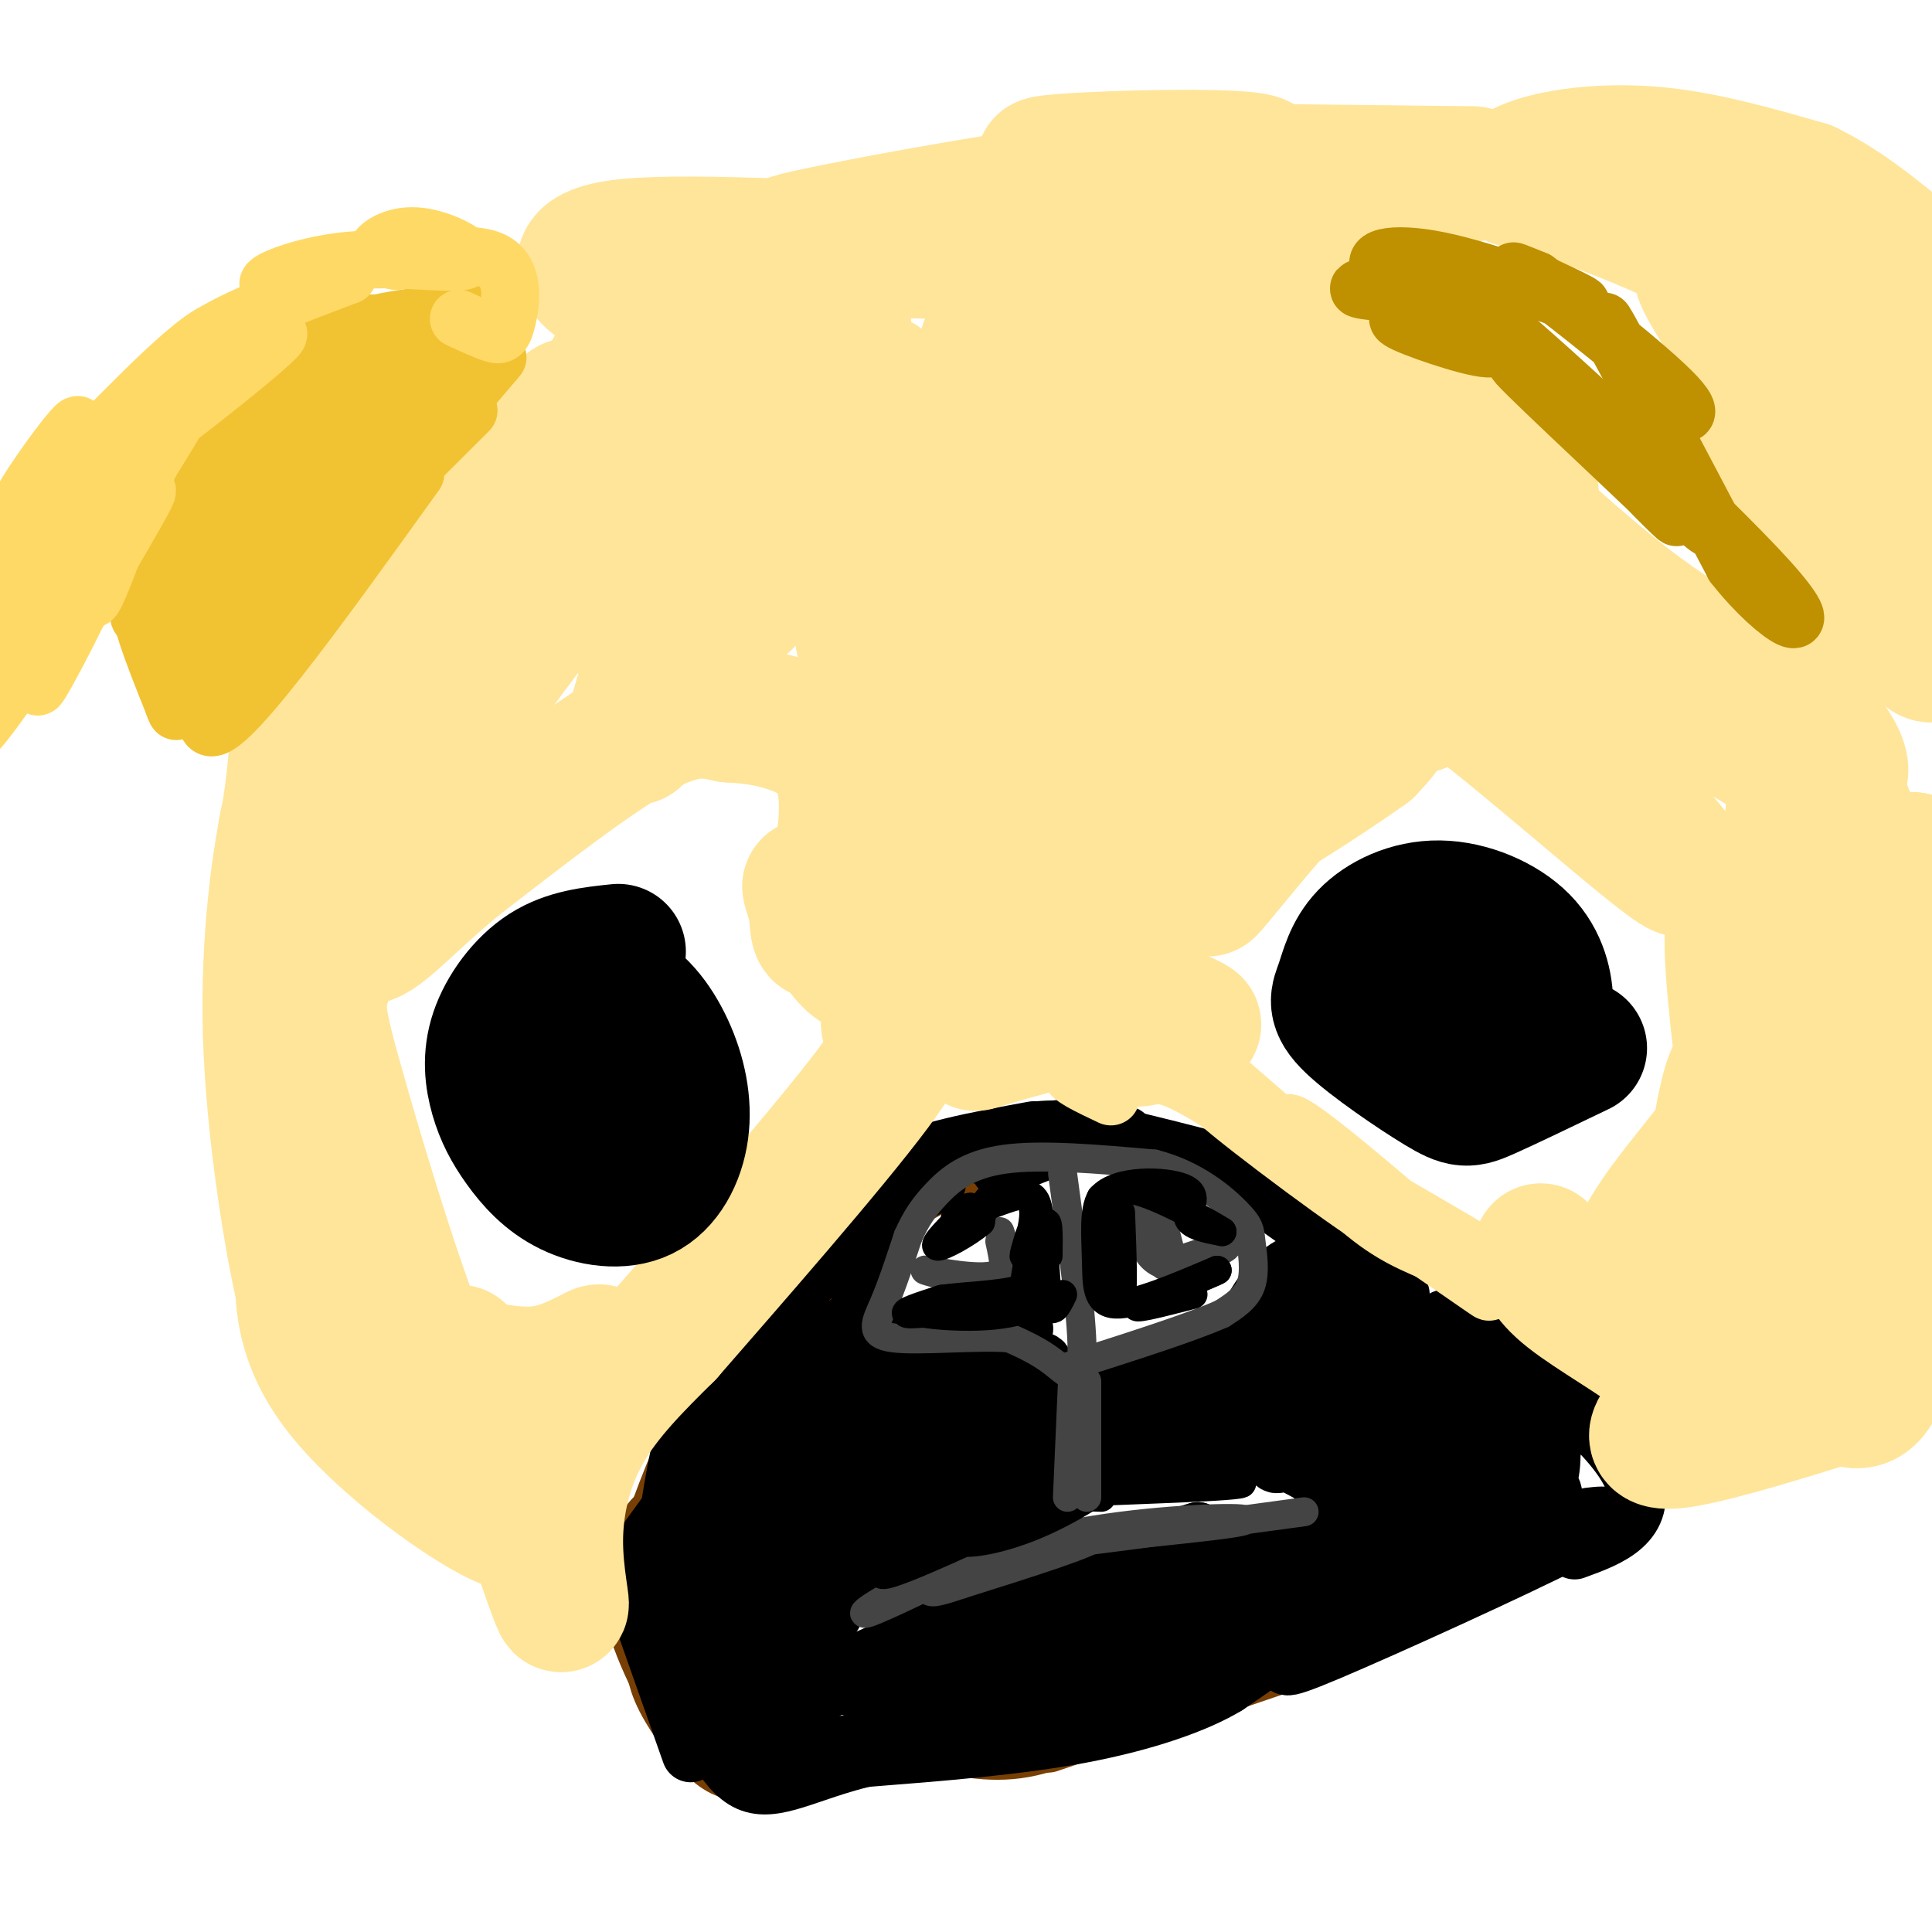<svg viewBox='0 0 400 400' version='1.1' xmlns='http://www.w3.org/2000/svg' xmlns:xlink='http://www.w3.org/1999/xlink'><g fill='none' stroke='#783f04' stroke-width='12' stroke-linecap='round' stroke-linejoin='round'><path d='M205,239c0.000,0.000 -18.000,10.000 -18,10'/><path d='M200,237c-5.667,2.833 -11.333,5.667 -17,11c-5.667,5.333 -11.333,13.167 -17,21'/><path d='M176,254c0.000,0.000 -29.000,49.000 -29,49'/><path d='M153,289c-3.333,1.667 -6.667,3.333 -10,9c-3.333,5.667 -6.667,15.333 -10,25'/><path d='M139,313c-1.511,-0.022 -3.022,-0.044 -5,3c-1.978,3.044 -4.422,9.156 -3,17c1.422,7.844 6.711,17.422 12,27'/><path d='M136,340c-0.405,2.881 -0.810,5.762 1,10c1.810,4.238 5.833,9.833 9,13c3.167,3.167 5.476,3.905 9,4c3.524,0.095 8.262,-0.452 13,-1'/><path d='M171,363c0.000,0.000 24.000,-4.000 24,-4'/><path d='M191,360c6.833,1.667 13.667,3.333 21,2c7.333,-1.333 15.167,-5.667 23,-10'/><path d='M217,361c0.000,0.000 50.000,-17.000 50,-17'/></g>
<g fill='none' stroke='#000000' stroke-width='12' stroke-linecap='round' stroke-linejoin='round'><path d='M206,238c2.250,-1.750 4.500,-3.500 9,-4c4.500,-0.500 11.250,0.250 18,1'/><path d='M218,237c-0.917,-2.083 -1.833,-4.167 6,-3c7.833,1.167 24.417,5.583 41,10'/><path d='M252,241c0.000,0.000 38.000,27.000 38,27'/><path d='M272,258c12.417,13.000 24.833,26.000 32,32c7.167,6.000 9.083,5.000 11,4'/><path d='M288,272c0.000,0.000 40.000,13.000 40,13'/><path d='M299,273c8.982,5.643 17.964,11.286 25,17c7.036,5.714 12.125,11.500 14,16c1.875,4.500 0.536,7.714 -2,10c-2.536,2.286 -6.268,3.643 -10,5'/><path d='M329,314c3.750,-0.435 7.500,-0.869 -4,5c-11.500,5.869 -38.250,18.042 -50,23c-11.750,4.958 -8.500,2.702 -8,1c0.500,-1.702 -1.750,-2.851 -4,-4'/><path d='M281,337c-3.500,1.667 -7.000,3.333 -13,4c-6.000,0.667 -14.500,0.333 -23,0'/><path d='M214,234c-11.833,2.167 -23.667,4.333 -30,8c-6.333,3.667 -7.167,8.833 -8,14'/><path d='M183,249c-7.044,5.022 -14.089,10.044 -19,16c-4.911,5.956 -7.689,12.844 -9,18c-1.311,5.156 -1.156,8.578 -1,12'/><path d='M160,283c0.000,0.000 -29.000,40.000 -29,40'/><path d='M131,329c0.000,0.000 12.000,34.000 12,34'/><path d='M147,361c7.833,1.167 15.667,2.333 24,1c8.333,-1.333 17.167,-5.167 26,-9'/><path d='M191,354c0.000,0.000 47.000,-3.000 47,-3'/><path d='M220,352c0.000,0.000 32.000,-11.000 32,-11'/><path d='M217,287c-0.417,9.500 -0.833,19.000 -1,19c-0.167,0.000 -0.083,-9.500 0,-19'/><path d='M216,287c0.274,-4.393 0.958,-5.875 -2,-5c-2.958,0.875 -9.560,4.107 -13,5c-3.440,0.893 -3.720,-0.554 -4,-2'/><path d='M197,285c4.036,-3.107 16.125,-9.875 15,-10c-1.125,-0.125 -15.464,6.393 -23,7c-7.536,0.607 -8.268,-4.696 -9,-10'/><path d='M180,272c-1.801,7.962 -1.802,32.866 -1,34c0.802,1.134 2.408,-21.502 -1,-21c-3.408,0.502 -11.831,24.144 -15,33c-3.169,8.856 -1.085,2.928 1,-3'/><path d='M164,315c4.072,-13.214 13.751,-44.748 10,-40c-3.751,4.748 -20.933,45.778 -23,49c-2.067,3.222 10.982,-31.363 15,-44c4.018,-12.637 -0.995,-3.325 -6,11c-5.005,14.325 -10.003,33.662 -15,53'/><path d='M145,344c-2.263,8.948 -0.419,4.818 1,3c1.419,-1.818 2.413,-1.325 4,-4c1.587,-2.675 3.766,-8.518 5,-17c1.234,-8.482 1.522,-19.603 0,-23c-1.522,-3.397 -4.853,0.929 -7,2c-2.147,1.071 -3.111,-1.113 -3,9c0.111,10.113 1.298,32.522 3,38c1.702,5.478 3.920,-5.975 5,-14c1.080,-8.025 1.021,-12.622 0,-18c-1.021,-5.378 -3.006,-11.537 -5,-12c-1.994,-0.463 -3.997,4.768 -6,10'/><path d='M142,318c-0.403,8.971 1.591,26.399 3,33c1.409,6.601 2.233,2.377 3,0c0.767,-2.377 1.478,-2.906 2,-12c0.522,-9.094 0.855,-26.752 0,-29c-0.855,-2.248 -2.897,10.914 -3,21c-0.103,10.086 1.735,17.098 3,20c1.265,2.902 1.958,1.695 3,1c1.042,-0.695 2.434,-0.880 6,-9c3.566,-8.120 9.304,-24.177 10,-27c0.696,-2.823 -3.652,7.589 -8,18'/><path d='M161,334c-3.043,8.007 -6.650,19.024 -5,16c1.650,-3.024 8.556,-20.089 14,-31c5.444,-10.911 9.427,-15.668 5,-7c-4.427,8.668 -17.265,30.762 -15,29c2.265,-1.762 19.632,-27.381 37,-53'/><path d='M197,288c3.944,-6.888 -4.695,2.391 -5,5c-0.305,2.609 7.726,-1.451 12,-4c4.274,-2.549 4.793,-3.585 -1,4c-5.793,7.585 -17.896,23.793 -30,40'/><path d='M173,333c-0.085,-1.977 14.704,-26.919 14,-25c-0.704,1.919 -16.900,30.700 -24,43c-7.100,12.300 -5.104,8.119 8,-1c13.104,-9.119 37.315,-23.177 43,-26c5.685,-2.823 -7.158,5.588 -20,14'/><path d='M194,338c-8.981,4.332 -21.434,8.164 -11,4c10.434,-4.164 43.756,-16.322 47,-16c3.244,0.322 -23.588,13.125 -30,15c-6.412,1.875 7.597,-7.179 19,-13c11.403,-5.821 20.202,-8.411 29,-11'/><path d='M248,317c-5.126,1.952 -32.443,12.332 -40,14c-7.557,1.668 4.644,-5.378 17,-8c12.356,-2.622 24.865,-0.821 30,1c5.135,1.821 2.896,3.663 -3,4c-5.896,0.337 -15.448,-0.832 -25,-2'/><path d='M227,326c9.000,-1.956 44.000,-5.844 50,-12c6.000,-6.156 -17.000,-14.578 -40,-23'/><path d='M237,291c-0.970,-1.405 16.606,6.582 13,7c-3.606,0.418 -28.394,-6.734 -25,-11c3.394,-4.266 34.970,-5.648 43,-6c8.030,-0.352 -7.485,0.324 -23,1'/><path d='M245,282c-5.544,0.531 -7.905,1.359 -3,0c4.905,-1.359 17.077,-4.906 23,-7c5.923,-2.094 5.598,-2.737 6,-4c0.402,-1.263 1.531,-3.148 -1,-3c-2.531,0.148 -8.723,2.328 -9,2c-0.277,-0.328 5.362,-3.164 11,-6'/><path d='M272,264c-2.241,2.947 -13.343,13.316 -14,11c-0.657,-2.316 9.131,-17.316 12,-12c2.869,5.316 -1.180,30.947 -4,38c-2.820,7.053 -4.410,-4.474 -6,-16'/><path d='M260,285c-1.042,-2.907 -0.646,-2.176 -2,-2c-1.354,0.176 -4.456,-0.205 -1,3c3.456,3.205 13.470,9.994 21,14c7.530,4.006 12.576,5.228 7,2c-5.576,-3.228 -21.773,-10.906 -25,-14c-3.227,-3.094 6.516,-1.602 17,4c10.484,5.602 21.710,15.315 22,14c0.290,-1.315 -10.355,-13.657 -21,-26'/><path d='M278,280c-2.336,-4.282 2.325,-1.985 9,7c6.675,8.985 15.365,24.660 16,24c0.635,-0.660 -6.783,-17.655 -12,-27c-5.217,-9.345 -8.231,-11.040 -11,-12c-2.769,-0.960 -5.292,-1.185 -2,4c3.292,5.185 12.398,15.782 18,22c5.602,6.218 7.701,8.059 11,10c3.299,1.941 7.800,3.983 8,1c0.200,-2.983 -3.900,-10.992 -8,-19'/><path d='M307,290c1.672,0.425 9.853,10.988 13,16c3.147,5.012 1.262,4.472 -2,2c-3.262,-2.472 -7.900,-6.877 -8,-10c-0.100,-3.123 4.338,-4.964 7,-5c2.662,-0.036 3.549,1.733 4,5c0.451,3.267 0.468,8.034 -2,12c-2.468,3.966 -7.419,7.133 -9,6c-1.581,-1.133 0.210,-6.567 2,-12'/><path d='M312,304c1.622,-3.706 4.677,-6.971 7,-8c2.323,-1.029 3.913,0.180 2,5c-1.913,4.820 -7.331,13.253 -14,19c-6.669,5.747 -14.590,8.808 -20,10c-5.410,1.192 -8.311,0.513 -8,-4c0.311,-4.513 3.832,-12.862 9,-18c5.168,-5.138 11.982,-7.065 14,-5c2.018,2.065 -0.760,8.122 -8,15c-7.240,6.878 -18.941,14.575 -24,17c-5.059,2.425 -3.478,-0.424 -2,-4c1.478,-3.576 2.851,-7.879 6,-12c3.149,-4.121 8.075,-8.061 13,-12'/><path d='M287,307c4.638,-3.447 9.732,-6.065 11,-5c1.268,1.065 -1.291,5.811 -6,11c-4.709,5.189 -11.567,10.819 -17,15c-5.433,4.181 -9.440,6.913 -14,9c-4.560,2.087 -9.672,3.530 -11,2c-1.328,-1.530 1.129,-6.033 5,-10c3.871,-3.967 9.156,-7.397 13,-9c3.844,-1.603 6.247,-1.378 8,-1c1.753,0.378 2.857,0.909 2,4c-0.857,3.091 -3.673,8.740 -8,12c-4.327,3.260 -10.163,4.130 -16,5'/><path d='M254,340c-9.000,4.131 -23.500,11.958 -37,16c-13.500,4.042 -26.000,4.298 -28,4c-2.000,-0.298 6.500,-1.149 15,-2'/><path d='M204,358c15.844,-5.244 47.956,-17.356 59,-20c11.044,-2.644 1.022,4.178 -9,11'/><path d='M254,349c-6.067,3.711 -16.733,7.489 -30,10c-13.267,2.511 -29.133,3.756 -45,5'/><path d='M179,364c-11.756,2.822 -18.644,7.378 -24,5c-5.356,-2.378 -9.178,-11.689 -13,-21'/><path d='M142,348c-3.207,-5.545 -4.726,-8.909 -5,-15c-0.274,-6.091 0.695,-14.909 2,-23c1.305,-8.091 2.944,-15.455 5,-20c2.056,-4.545 4.528,-6.273 7,-8'/><path d='M151,282c8.798,-9.262 27.292,-28.417 37,-37c9.708,-8.583 10.631,-6.595 14,-6c3.369,0.595 9.185,-0.202 15,-1'/><path d='M217,238c3.578,-0.600 5.022,-1.600 3,-1c-2.022,0.600 -7.511,2.800 -13,5'/><path d='M194,245c-3.571,1.708 -7.143,3.417 -10,8c-2.857,4.583 -5.000,12.042 -6,17c-1.000,4.958 -0.857,7.417 1,10c1.857,2.583 5.429,5.292 9,8'/><path d='M260,327c-27.321,7.976 -54.641,15.952 -62,17c-7.359,1.048 5.244,-4.833 23,-10c17.756,-5.167 40.665,-9.622 52,-11c11.335,-1.378 11.096,0.321 -5,5c-16.096,4.679 -48.048,12.340 -80,20'/><path d='M188,348c-14.257,3.195 -9.900,1.183 -9,0c0.900,-1.183 -1.657,-1.535 -1,-3c0.657,-1.465 4.527,-4.042 17,-5c12.473,-0.958 33.551,-0.296 30,2c-3.551,2.296 -31.729,6.228 -44,7c-12.271,0.772 -8.636,-1.614 -5,-4'/><path d='M209,293c2.060,-1.012 4.119,-2.024 5,-1c0.881,1.024 0.583,4.083 -3,8c-3.583,3.917 -10.452,8.690 -11,8c-0.548,-0.690 5.226,-6.845 11,-13'/><path d='M229,294c5.101,3.304 10.202,6.607 15,8c4.798,1.393 9.292,0.875 12,0c2.708,-0.875 3.631,-2.107 -2,-3c-5.631,-0.893 -17.815,-1.446 -30,-2'/><path d='M224,297c-4.143,-1.286 0.500,-3.500 11,-5c10.500,-1.500 26.857,-2.286 30,-3c3.143,-0.714 -6.929,-1.357 -17,-2'/></g>
<g fill='none' stroke='#444444' stroke-width='6' stroke-linecap='round' stroke-linejoin='round'><path d='M201,324c-10.845,5.262 -21.690,10.524 -22,10c-0.310,-0.524 9.917,-6.833 22,-11c12.083,-4.167 26.024,-6.190 26,-5c-0.024,1.190 -14.012,5.595 -28,10'/><path d='M199,328c-5.802,1.956 -6.308,1.845 -7,1c-0.692,-0.845 -1.569,-2.425 5,-5c6.569,-2.575 20.586,-6.144 35,-8c14.414,-1.856 29.227,-2.000 25,-1c-4.227,1.000 -27.493,3.143 -36,4c-8.507,0.857 -2.253,0.429 4,0'/><path d='M225,319c8.167,-1.000 26.583,-3.500 45,-6'/><path d='M207,255c1.289,3.956 2.578,7.911 -1,9c-3.578,1.089 -12.022,-0.689 -14,-1c-1.978,-0.311 2.511,0.844 7,2'/><path d='M199,265c2.867,0.667 6.533,1.333 8,0c1.467,-1.333 0.733,-4.667 0,-8'/><path d='M236,251c0.006,2.363 0.012,4.726 1,7c0.988,2.274 2.958,4.458 7,4c4.042,-0.458 10.155,-3.560 10,-4c-0.155,-0.440 -6.577,1.780 -13,4'/><path d='M241,262c-2.600,-2.400 -2.600,-10.400 -2,-12c0.600,-1.600 1.800,3.200 3,8'/><path d='M220,243c2.156,15.822 4.311,31.644 4,38c-0.311,6.356 -3.089,3.244 -6,1c-2.911,-2.244 -5.956,-3.622 -9,-5'/><path d='M209,277c-6.643,-0.524 -18.750,0.667 -24,0c-5.250,-0.667 -3.643,-3.190 -2,-7c1.643,-3.810 3.321,-8.905 5,-14'/><path d='M188,256c1.667,-3.774 3.333,-6.208 6,-9c2.667,-2.792 6.333,-5.940 14,-7c7.667,-1.060 19.333,-0.030 31,1'/><path d='M239,241c8.483,2.180 14.191,7.131 17,10c2.809,2.869 2.718,3.657 3,6c0.282,2.343 0.938,6.241 0,9c-0.938,2.759 -3.469,4.380 -6,6'/><path d='M253,272c-6.333,2.833 -19.167,6.917 -32,11'/></g>
<g fill='none' stroke='#000000' stroke-width='6' stroke-linecap='round' stroke-linejoin='round'><path d='M217,260c0.067,-4.400 0.133,-8.800 -1,-6c-1.133,2.800 -3.467,12.800 -4,14c-0.533,1.200 0.733,-6.400 2,-14'/><path d='M214,254c-0.290,-0.403 -2.014,5.591 -2,6c0.014,0.409 1.767,-4.767 2,-8c0.233,-3.233 -1.053,-4.524 -3,-5c-1.947,-0.476 -4.556,-0.136 -6,1c-1.444,1.136 -1.722,3.068 -2,5'/><path d='M203,253c-2.622,2.244 -8.178,5.356 -9,5c-0.822,-0.356 3.089,-4.178 7,-8'/><path d='M201,250c-0.164,-0.555 -4.075,2.057 -3,2c1.075,-0.057 7.136,-2.785 11,-4c3.864,-1.215 5.533,-0.919 6,3c0.467,3.919 -0.266,11.459 -1,19'/><path d='M214,270c-5.356,3.444 -18.244,2.556 -22,2c-3.756,-0.556 1.622,-0.778 7,-1'/><path d='M199,271c-1.667,0.200 -9.333,1.200 -11,1c-1.667,-0.200 2.667,-1.600 7,-3'/><path d='M195,269c4.405,-0.655 11.917,-0.792 16,-2c4.083,-1.208 4.738,-3.488 5,-6c0.262,-2.512 0.131,-5.256 0,-8'/><path d='M216,253c0.089,2.356 0.311,12.244 1,16c0.689,3.756 1.844,1.378 3,-1'/><path d='M232,251c0.333,8.750 0.667,17.500 0,17c-0.667,-0.500 -2.333,-10.250 -4,-20'/><path d='M228,248c3.250,-3.869 13.375,-3.542 17,-2c3.625,1.542 0.750,4.298 1,6c0.250,1.702 3.625,2.351 7,3'/><path d='M253,255c-2.067,-1.356 -10.733,-6.244 -16,-8c-5.267,-1.756 -7.133,-0.378 -9,1'/><path d='M228,248c-1.607,2.476 -1.125,8.167 -1,13c0.125,4.833 -0.107,8.810 4,9c4.107,0.190 12.554,-3.405 21,-7'/><path d='M252,263c-0.778,0.556 -13.222,5.444 -16,7c-2.778,1.556 4.111,-0.222 11,-2'/><path d='M210,311c3.292,-3.898 6.585,-7.796 -2,-3c-8.585,4.796 -29.046,18.285 -25,18c4.046,-0.285 32.600,-14.344 42,-18c9.400,-3.656 -0.354,3.093 -9,7c-8.646,3.907 -16.185,4.974 -18,4c-1.815,-0.974 2.092,-3.987 6,-7'/><path d='M204,312c14.079,-2.885 46.278,-6.596 49,-7c2.722,-0.404 -24.033,2.500 -32,2c-7.967,-0.500 2.855,-4.404 14,-6c11.145,-1.596 22.613,-0.885 23,0c0.387,0.885 -10.306,1.942 -21,3'/><path d='M237,304c-10.780,0.598 -27.230,0.593 -20,1c7.230,0.407 38.139,1.225 40,2c1.861,0.775 -25.325,1.507 -35,2c-9.675,0.493 -1.837,0.746 6,1'/></g>
<g fill='none' stroke='#444444' stroke-width='6' stroke-linecap='round' stroke-linejoin='round'><path d='M225,286c0.000,0.000 0.000,24.000 0,24'/><path d='M222,287c0.000,0.000 -1.000,23.000 -1,23'/></g>
<g fill='none' stroke='#ffe599' stroke-width='28' stroke-linecap='round' stroke-linejoin='round'><path d='M154,81c-19.214,25.637 -38.429,51.274 -37,43c1.429,-8.274 23.500,-50.458 24,-54c0.500,-3.542 -20.571,31.560 -27,40c-6.429,8.440 1.786,-9.780 10,-28'/><path d='M124,82c5.329,-10.477 13.652,-22.669 6,-10c-7.652,12.669 -31.278,50.200 -32,50c-0.722,-0.200 21.459,-38.131 20,-38c-1.459,0.131 -26.560,38.323 -36,52c-9.440,13.677 -3.220,2.838 3,-8'/><path d='M85,128c6.663,-10.499 21.822,-32.748 24,-34c2.178,-1.252 -8.623,18.493 -19,32c-10.377,13.507 -20.328,20.775 -24,22c-3.672,1.225 -1.066,-3.593 7,-12c8.066,-8.407 21.590,-20.402 24,-21c2.410,-0.598 -6.295,10.201 -15,21'/><path d='M82,136c-5.779,6.334 -12.728,11.667 -17,19c-4.272,7.333 -5.869,16.664 -6,18c-0.131,1.336 1.202,-5.322 2,-13c0.798,-7.678 1.061,-16.375 1,-3c-0.061,13.375 -0.446,48.821 -1,57c-0.554,8.179 -1.277,-10.911 -2,-30'/><path d='M59,184c-0.031,-8.770 0.890,-15.696 0,-11c-0.890,4.696 -3.592,21.015 -3,41c0.592,19.985 4.478,43.635 7,54c2.522,10.365 3.679,7.444 3,-2c-0.679,-9.444 -3.194,-25.413 -4,-28c-0.806,-2.587 0.097,8.206 1,19'/><path d='M63,257c-0.395,7.886 -1.882,18.102 7,30c8.882,11.898 28.133,25.478 35,28c6.867,2.522 1.349,-6.013 0,-9c-1.349,-2.987 1.472,-0.425 3,2c1.528,2.425 1.764,4.712 2,7'/><path d='M110,315c1.770,5.418 5.196,15.463 6,17c0.804,1.537 -1.014,-5.432 -1,-13c0.014,-7.568 1.861,-15.734 6,-23c4.139,-7.266 10.569,-13.633 17,-20'/><path d='M138,276c12.067,-13.867 33.733,-38.533 43,-51c9.267,-12.467 6.133,-12.733 3,-13'/><path d='M184,212c0.859,-4.419 1.507,-8.965 -1,-13c-2.507,-4.035 -8.169,-7.559 -9,-7c-0.831,0.559 3.169,5.201 4,7c0.831,1.799 -1.507,0.753 -4,-3c-2.493,-3.753 -5.141,-10.215 -6,-12c-0.859,-1.785 0.070,1.108 1,4'/><path d='M169,188c0.212,2.794 0.242,7.780 2,3c1.758,-4.780 5.242,-19.325 4,-28c-1.242,-8.675 -7.212,-11.478 -12,-13c-4.788,-1.522 -8.394,-1.761 -12,-2'/><path d='M151,148c-4.133,-0.889 -8.467,-2.111 -18,3c-9.533,5.111 -24.267,16.556 -39,28'/><path d='M94,179c-10.190,8.475 -16.164,15.663 -19,15c-2.836,-0.663 -2.533,-9.178 9,-28c11.533,-18.822 34.297,-47.952 32,-45c-2.297,2.952 -29.656,37.986 -42,57c-12.344,19.014 -9.672,22.007 -7,25'/><path d='M67,203c-1.466,5.473 -1.630,6.654 3,23c4.630,16.346 14.056,47.856 21,62c6.944,14.144 11.408,10.924 14,10c2.592,-0.924 3.312,0.450 3,-1c-0.312,-1.450 -1.656,-5.725 -3,-10'/><path d='M105,287c0.573,-1.056 3.504,1.305 8,0c4.496,-1.305 10.557,-6.274 11,-7c0.443,-0.726 -4.730,2.793 -10,4c-5.270,1.207 -10.635,0.104 -16,-1'/><path d='M98,283c-3.167,-0.667 -3.083,-1.833 -3,-3'/><path d='M156,113c-2.255,9.603 -4.509,19.206 2,3c6.509,-16.206 21.783,-58.221 15,-47c-6.783,11.221 -35.622,75.678 -41,83c-5.378,7.322 12.706,-42.490 20,-65c7.294,-22.510 3.798,-17.717 0,-17c-3.798,0.717 -7.899,-2.641 -12,-6'/><path d='M140,64c-4.319,-1.260 -9.116,-1.410 -14,-4c-4.884,-2.590 -9.853,-7.620 4,-9c13.853,-1.380 46.530,0.892 64,1c17.470,0.108 19.735,-1.946 22,-4'/><path d='M216,48c7.155,-1.352 14.041,-2.734 12,-2c-2.041,0.734 -13.011,3.582 -29,5c-15.989,1.418 -36.997,1.405 -30,0c6.997,-1.405 41.998,-4.203 77,-7'/><path d='M246,44c13.472,-1.128 8.652,-0.447 6,-2c-2.652,-1.553 -3.137,-5.341 -25,-3c-21.863,2.341 -65.104,10.812 -63,11c2.104,0.188 49.552,-7.906 97,-16'/><path d='M261,34c1.133,-2.578 -44.533,-1.022 -45,0c-0.467,1.022 44.267,1.511 89,2'/><path d='M313,36c16.185,5.583 32.369,11.167 43,18c10.631,6.833 15.708,14.917 13,14c-2.708,-0.917 -13.202,-10.833 -16,-12c-2.798,-1.167 2.101,6.417 7,14'/><path d='M360,70c7.980,14.452 24.431,43.582 34,56c9.569,12.418 12.256,8.122 12,7c-0.256,-1.122 -3.453,0.929 -5,2c-1.547,1.071 -1.442,1.163 -6,-4c-4.558,-5.163 -13.779,-15.582 -23,-26'/><path d='M372,105c-5.881,-6.071 -9.083,-8.248 -10,-21c-0.917,-12.752 0.450,-36.077 -8,-45c-8.450,-8.923 -26.719,-3.443 -35,-2c-8.281,1.443 -6.576,-1.150 -1,-3c5.576,-1.850 15.022,-2.957 25,-2c9.978,0.957 20.489,3.979 31,7'/><path d='M374,39c9.520,4.550 17.819,12.426 24,17c6.181,4.574 10.244,5.844 15,17c4.756,11.156 10.203,32.196 3,29c-7.203,-3.196 -27.058,-30.627 -32,-35c-4.942,-4.373 5.029,14.314 15,33'/><path d='M399,100c4.022,8.733 6.578,14.067 4,10c-2.578,-4.067 -10.289,-17.533 -18,-31'/><path d='M371,152c2.351,-6.577 4.702,-13.155 4,-9c-0.702,4.155 -4.458,19.042 -4,36c0.458,16.958 5.131,35.988 8,45c2.869,9.012 3.935,8.006 5,7'/><path d='M384,231c1.333,1.500 2.167,1.750 3,2'/><path d='M379,163c-1.530,-3.161 -3.060,-6.321 -1,-3c2.060,3.321 7.708,13.125 11,37c3.292,23.875 4.226,61.821 5,61c0.774,-0.821 1.387,-40.411 2,-80'/><path d='M396,178c0.095,8.083 -0.667,68.292 -4,94c-3.333,25.708 -9.238,16.917 -15,15c-5.762,-1.917 -11.381,3.042 -17,8'/><path d='M360,295c5.738,-1.321 28.583,-8.625 27,-8c-1.583,0.625 -27.595,9.179 -38,11c-10.405,1.821 -5.202,-3.089 0,-8'/><path d='M349,290c-0.071,-2.607 -0.250,-5.125 -5,-9c-4.750,-3.875 -14.071,-9.107 -19,-13c-4.929,-3.893 -5.464,-6.446 -6,-9'/><path d='M202,216c9.957,-2.981 19.914,-5.962 29,-6c9.086,-0.038 17.301,2.866 16,2c-1.301,-0.866 -12.120,-5.502 -18,-7c-5.880,-1.498 -6.823,0.144 -7,-12c-0.177,-12.144 0.411,-38.072 1,-64'/><path d='M223,129c0.791,-22.416 2.267,-46.457 4,-30c1.733,16.457 3.721,73.413 2,77c-1.721,3.587 -7.152,-46.193 -10,-67c-2.848,-20.807 -3.113,-12.640 -6,-14c-2.887,-1.360 -8.396,-12.246 -7,-2c1.396,10.246 9.698,41.623 18,73'/><path d='M224,166c3.035,15.261 1.623,16.915 0,17c-1.623,0.085 -3.456,-1.398 -7,-10c-3.544,-8.602 -8.801,-24.321 -11,-46c-2.199,-21.679 -1.342,-49.316 0,-32c1.342,17.316 3.169,79.585 3,103c-0.169,23.415 -2.334,7.976 -7,-14c-4.666,-21.976 -11.833,-50.488 -19,-79'/><path d='M183,105c1.226,6.599 13.791,62.595 17,82c3.209,19.405 -2.937,2.219 -7,-8c-4.063,-10.219 -6.045,-13.470 -9,-24c-2.955,-10.530 -6.885,-28.337 -8,-40c-1.115,-11.663 0.586,-17.182 2,-24c1.414,-6.818 2.541,-14.936 5,-11c2.459,3.936 6.249,19.926 9,28c2.751,8.074 4.464,8.233 7,9c2.536,0.767 5.896,2.144 12,-5c6.104,-7.144 14.951,-22.808 19,-30c4.049,-7.192 3.300,-5.912 2,-8c-1.300,-2.088 -3.150,-7.544 -5,-13'/><path d='M227,61c-2.138,-2.892 -4.984,-3.620 -8,-2c-3.016,1.620 -6.202,5.590 -8,8c-1.798,2.410 -2.209,3.260 -2,7c0.209,3.740 1.038,10.371 4,15c2.962,4.629 8.058,7.254 12,8c3.942,0.746 6.729,-0.389 10,-3c3.271,-2.611 7.026,-6.697 9,-11c1.974,-4.303 2.168,-8.823 0,-13c-2.168,-4.177 -6.697,-8.012 -13,-9c-6.303,-0.988 -14.380,0.869 -20,4c-5.620,3.131 -8.782,7.535 -6,12c2.782,4.465 11.509,8.990 20,12c8.491,3.010 16.745,4.505 25,6'/><path d='M250,95c4.167,1.000 2.083,0.500 0,0'/><path d='M268,51c-1.124,2.429 -2.249,4.858 -2,8c0.249,3.142 1.871,6.997 6,12c4.129,5.003 10.766,11.155 21,18c10.234,6.845 24.067,14.384 24,13c-0.067,-1.384 -14.033,-11.692 -28,-22'/><path d='M289,80c4.440,5.534 29.541,30.370 47,44c17.459,13.630 27.278,16.054 35,22c7.722,5.946 13.349,15.413 8,15c-5.349,-0.413 -21.675,-10.707 -38,-21'/><path d='M341,140c-18.992,-11.880 -47.472,-31.081 -42,-20c5.472,11.081 44.896,52.445 49,59c4.104,6.555 -27.113,-21.699 -42,-33c-14.887,-11.301 -13.443,-5.651 -12,0'/><path d='M294,146c-4.660,0.853 -10.309,2.984 -14,4c-3.691,1.016 -5.423,0.916 -12,9c-6.577,8.084 -18.000,24.352 -18,25c0.000,0.648 11.423,-14.326 20,-23c8.577,-8.674 14.308,-11.050 16,-11c1.692,0.050 -0.654,2.525 -3,5'/><path d='M283,155c-8.189,5.893 -27.161,18.126 -36,22c-8.839,3.874 -7.545,-0.611 -10,9c-2.455,9.611 -8.658,33.318 -4,10c4.658,-23.318 20.177,-93.663 24,-103c3.823,-9.337 -4.051,42.332 -7,61c-2.949,18.668 -0.975,4.334 1,-10'/><path d='M251,144c3.826,-16.716 12.891,-53.506 16,-60c3.109,-6.494 0.263,17.307 0,32c-0.263,14.693 2.057,20.277 5,20c2.943,-0.277 6.511,-6.414 8,-15c1.489,-8.586 0.901,-19.619 0,-19c-0.901,0.619 -2.115,12.891 -8,23c-5.885,10.109 -16.443,18.054 -27,26'/><path d='M245,151c-6.381,5.881 -8.833,7.583 -10,13c-1.167,5.417 -1.048,14.548 0,16c1.048,1.452 3.024,-4.774 5,-11'/><path d='M360,194c2.586,13.179 5.173,26.359 6,36c0.827,9.641 -0.104,15.744 -2,22c-1.896,6.256 -4.756,12.667 -4,5c0.756,-7.667 5.126,-29.410 5,-45c-0.126,-15.590 -4.750,-25.026 -6,-21c-1.250,4.026 0.875,21.513 3,39'/><path d='M362,230c1.299,7.413 3.046,6.446 -2,13c-5.046,6.554 -16.884,20.628 -22,26c-5.116,5.372 -3.509,2.042 -2,-2c1.509,-4.042 2.920,-8.795 8,-16c5.080,-7.205 13.829,-16.863 17,-23c3.171,-6.137 0.763,-8.753 -1,-7c-1.763,1.753 -2.882,7.877 -4,14'/><path d='M356,235c-1.882,8.131 -4.587,21.459 -5,28c-0.413,6.541 1.468,6.295 6,5c4.532,-1.295 11.717,-3.640 18,-12c6.283,-8.360 11.663,-22.736 12,-21c0.337,1.736 -4.371,19.583 -7,28c-2.629,8.417 -3.180,7.405 -4,6c-0.820,-1.405 -1.910,-3.202 -3,-5'/><path d='M373,264c-0.556,-3.622 -0.444,-10.178 -1,-13c-0.556,-2.822 -1.778,-1.911 -3,-1'/></g>
<g fill='none' stroke='#ffe599' stroke-width='12' stroke-linecap='round' stroke-linejoin='round'><path d='M245,216c21.733,18.778 43.467,37.556 41,37c-2.467,-0.556 -29.133,-20.444 -34,-25c-4.867,-4.556 12.067,6.222 29,17'/><path d='M281,245c12.727,7.365 30.046,17.276 35,21c4.954,3.724 -2.457,1.260 -5,1c-2.543,-0.260 -0.218,1.683 -9,-6c-8.782,-7.683 -28.672,-24.992 -34,-28c-5.328,-3.008 3.906,8.283 11,15c7.094,6.717 12.047,8.858 17,11'/><path d='M296,259c7.459,5.073 17.608,12.257 9,6c-8.608,-6.257 -35.971,-25.954 -50,-35c-14.029,-9.046 -14.722,-7.442 -18,-7c-3.278,0.442 -9.139,-0.279 -15,-1'/><path d='M222,222c-1.167,0.667 3.417,2.833 8,5'/></g>
<g fill='none' stroke='#f1c232' stroke-width='12' stroke-linecap='round' stroke-linejoin='round'><path d='M103,74c0.000,0.000 -46.000,54.000 -46,54'/><path d='M97,85c-22.917,22.833 -45.833,45.667 -54,54c-8.167,8.333 -1.583,2.167 5,-4'/><path d='M86,98c-20.533,28.578 -41.067,57.156 -43,52c-1.933,-5.156 14.733,-44.044 18,-52c3.267,-7.956 -6.867,15.022 -17,38'/><path d='M44,136c0.946,-5.946 11.810,-39.810 13,-42c1.190,-2.190 -7.295,27.295 -11,29c-3.705,1.705 -2.630,-24.370 0,-36c2.630,-11.630 6.815,-8.815 11,-6'/><path d='M57,81c12.100,-3.767 36.852,-10.185 34,-7c-2.852,3.185 -33.306,15.973 -34,16c-0.694,0.027 28.373,-12.707 35,-12c6.627,0.707 -9.187,14.853 -25,29'/><path d='M67,107c-8.985,9.165 -18.946,17.577 -9,9c9.946,-8.577 39.799,-34.144 42,-41c2.201,-6.856 -23.250,5.000 -34,9c-10.750,4.000 -6.799,0.144 -5,-4c1.799,-4.144 1.446,-8.577 0,-10c-1.446,-1.423 -3.985,0.165 -7,5c-3.015,4.835 -6.508,12.918 -10,21'/><path d='M44,96c-2.444,13.412 -3.554,36.443 -3,34c0.554,-2.443 2.772,-30.360 2,-35c-0.772,-4.640 -4.533,13.997 -7,23c-2.467,9.003 -3.641,8.372 -5,9c-1.359,0.628 -2.904,2.515 -2,-2c0.904,-4.515 4.258,-15.433 8,-23c3.742,-7.567 7.871,-11.784 12,-16'/><path d='M49,86c3.240,-3.961 5.340,-5.862 9,-9c3.660,-3.138 8.881,-7.512 20,-10c11.119,-2.488 28.135,-3.090 24,-2c-4.135,1.090 -29.421,3.870 -36,4c-6.579,0.130 5.549,-2.392 13,-2c7.451,0.392 10.226,3.696 13,7'/><path d='M92,74c-5.597,10.981 -26.088,34.934 -29,36c-2.912,1.066 11.756,-20.756 18,-29c6.244,-8.244 4.066,-2.912 -1,4c-5.066,6.912 -13.019,15.403 -14,14c-0.981,-1.403 5.009,-12.702 11,-24'/><path d='M77,75c-0.538,-2.001 -7.385,4.997 -13,10c-5.615,5.003 -10.000,8.011 -12,18c-2.000,9.989 -1.615,26.959 -6,30c-4.385,3.041 -13.538,-7.845 -16,-8c-2.462,-0.155 1.769,10.423 6,21'/><path d='M36,146c1.000,3.000 0.500,0.000 0,-3'/></g>
<g fill='none' stroke='#ffd966' stroke-width='12' stroke-linecap='round' stroke-linejoin='round'><path d='M21,89c-7.437,19.416 -14.874,38.833 -10,35c4.874,-3.833 22.059,-30.914 26,-38c3.941,-7.086 -5.362,5.823 -11,17c-5.638,11.177 -7.611,20.622 -7,21c0.611,0.378 3.805,-8.311 7,-17'/><path d='M26,107c4.535,-10.161 12.372,-27.064 10,-22c-2.372,5.064 -14.953,32.094 -22,46c-7.047,13.906 -8.559,14.686 -2,3c6.559,-11.686 21.189,-35.839 18,-32c-3.189,3.839 -24.197,35.668 -32,46c-7.803,10.332 -2.402,-0.834 3,-12'/><path d='M1,136c7.004,-13.513 23.015,-41.295 22,-38c-1.015,3.295 -19.056,37.667 -21,37c-1.944,-0.667 12.207,-36.372 13,-42c0.793,-5.628 -11.774,18.821 -16,27c-4.226,8.179 -0.113,0.090 4,-8'/><path d='M3,112c4.714,-8.191 14.498,-24.670 13,-24c-1.498,0.670 -14.278,18.489 -12,18c2.278,-0.489 19.613,-19.285 30,-29c10.387,-9.715 13.825,-10.347 10,-5c-3.825,5.347 -14.912,16.674 -26,28'/><path d='M18,100c6.168,-3.264 34.586,-25.424 39,-30c4.414,-4.576 -15.178,8.433 -23,13c-7.822,4.567 -3.875,0.691 -1,-3c2.875,-3.691 4.679,-7.197 11,-11c6.321,-3.803 17.161,-7.901 28,-12'/><path d='M72,57c0.155,-1.075 -13.458,2.237 -16,2c-2.542,-0.237 5.987,-4.022 16,-5c10.013,-0.978 21.509,0.851 24,0c2.491,-0.851 -4.022,-4.383 -9,-5c-4.978,-0.617 -8.422,1.681 -9,3c-0.578,1.319 1.711,1.660 4,2'/><path d='M82,54c4.941,-0.360 15.293,-2.262 20,0c4.707,2.262 3.767,8.686 3,12c-0.767,3.314 -1.362,3.518 -3,3c-1.638,-0.518 -4.319,-1.759 -7,-3'/></g>
<g fill='none' stroke='#bf9000' stroke-width='12' stroke-linecap='round' stroke-linejoin='round'><path d='M296,66c-4.509,-0.427 -9.018,-0.855 -5,1c4.018,1.855 16.561,5.992 18,5c1.439,-0.992 -8.228,-7.113 -16,-10c-7.772,-2.887 -13.649,-2.539 -11,-2c2.649,0.539 13.825,1.270 25,2'/><path d='M307,62c6.268,0.595 9.439,1.082 4,0c-5.439,-1.082 -19.488,-3.732 -24,-6c-4.512,-2.268 0.512,-4.154 11,-2c10.488,2.154 26.439,8.349 29,9c2.561,0.651 -8.268,-4.243 -12,-6c-3.732,-1.757 -0.366,-0.379 3,1'/><path d='M318,58c7.185,5.364 23.648,18.273 29,24c5.352,5.727 -0.405,4.273 -6,-2c-5.595,-6.273 -11.027,-17.364 -8,-12c3.027,5.364 14.514,27.182 26,49'/><path d='M359,117c9.226,11.738 19.292,16.583 7,3c-12.292,-13.583 -46.940,-45.595 -55,-52c-8.060,-6.405 10.470,12.798 29,32'/><path d='M340,100c7.204,7.525 10.715,10.337 2,2c-8.715,-8.337 -29.654,-27.821 -28,-27c1.654,0.821 25.901,21.949 35,30c9.099,8.051 3.049,3.026 -3,-2'/></g>
<g fill='none' stroke='#000000' stroke-width='28' stroke-linecap='round' stroke-linejoin='round'><path d='M128,197c-5.234,0.549 -10.467,1.098 -15,4c-4.533,2.902 -8.365,8.156 -10,13c-1.635,4.844 -1.073,9.277 0,13c1.073,3.723 2.658,6.736 5,10c2.342,3.264 5.440,6.778 10,9c4.560,2.222 10.581,3.150 15,1c4.419,-2.150 7.235,-7.378 8,-13c0.765,-5.622 -0.522,-11.637 -3,-17c-2.478,-5.363 -6.148,-10.073 -11,-12c-4.852,-1.927 -10.886,-1.072 -14,-1c-3.114,0.072 -3.309,-0.641 -3,3c0.309,3.641 1.122,11.634 3,16c1.878,4.366 4.822,5.105 7,5c2.178,-0.105 3.589,-1.052 5,-2'/><path d='M125,226c0.822,-2.178 0.378,-6.622 -1,-10c-1.378,-3.378 -3.689,-5.689 -6,-8'/><path d='M327,217c-7.423,3.570 -14.846,7.140 -19,9c-4.154,1.860 -5.037,2.010 -10,-1c-4.963,-3.010 -14.004,-9.180 -18,-13c-3.996,-3.820 -2.946,-5.291 -2,-8c0.946,-2.709 1.789,-6.656 5,-10c3.211,-3.344 8.790,-6.084 15,-6c6.210,0.084 13.051,2.992 17,7c3.949,4.008 5.007,9.115 5,13c-0.007,3.885 -1.079,6.549 -4,9c-2.921,2.451 -7.690,4.688 -13,3c-5.310,-1.688 -11.160,-7.301 -12,-13c-0.840,-5.699 3.332,-11.486 7,-14c3.668,-2.514 6.834,-1.757 10,-1'/><path d='M308,192c2.403,0.672 3.409,2.851 4,5c0.591,2.149 0.767,4.267 -2,7c-2.767,2.733 -8.476,6.082 -12,7c-3.524,0.918 -4.864,-0.595 -5,-2c-0.136,-1.405 0.932,-2.703 2,-4'/></g>
</svg>
